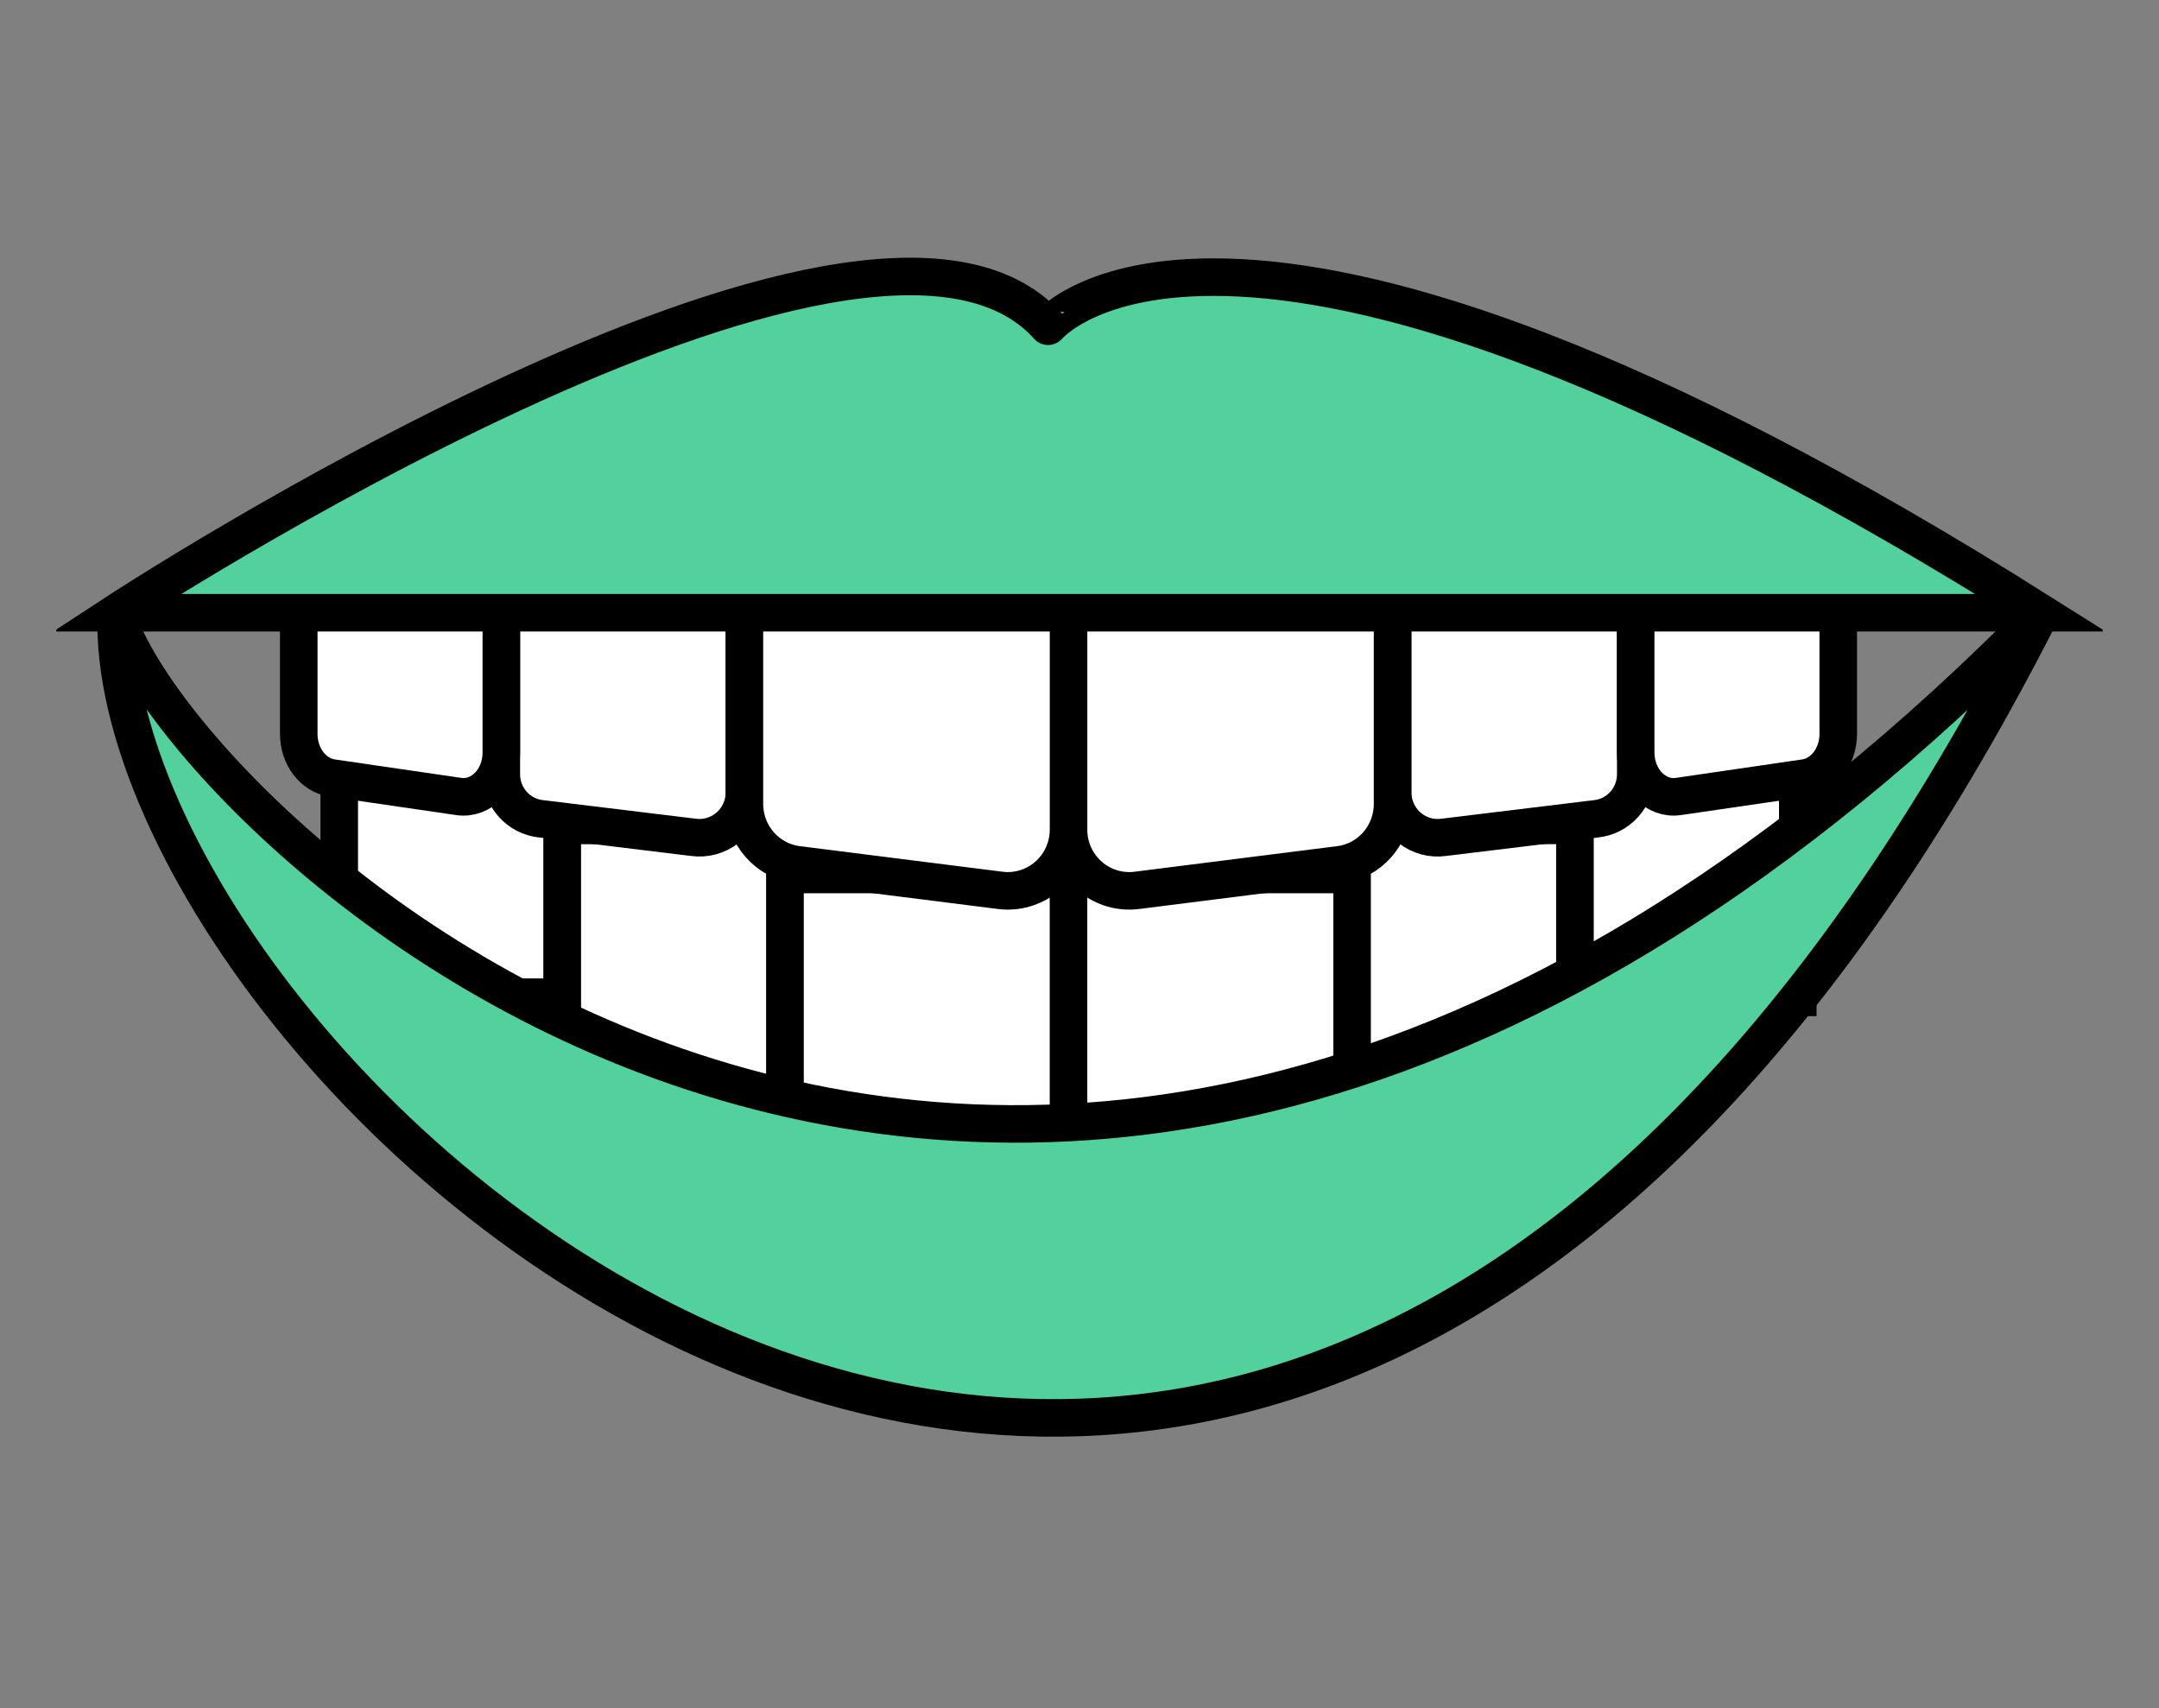 <svg xmlns="http://www.w3.org/2000/svg" fill="none" viewBox="0 0 115 91" height="91" width="115">
<rect x="0" y="0" width="115" height="91" fill="#808080" stroke="none"/>
<g clip-path="url(#clip0_2082_6)">
<g clip-path="url(#clip1_2082_6)">
<path stroke-width="2" stroke="black" fill="white" d="M57.623 46.586H71.323C71.715 46.586 72.031 46.906 72.031 47.301V60.966H56.914V47.301C56.914 46.906 57.231 46.586 57.623 46.586Z"></path>
<path stroke-width="2" stroke="black" fill="white" d="M72.728 43.969H83.18C83.572 43.969 83.889 44.288 83.889 44.684V58.349H72.019V44.684C72.019 44.288 72.336 43.969 72.728 43.969Z"></path>
<path stroke-width="2" stroke="black" fill="white" d="M84.599 41.355H95.051C95.444 41.355 95.76 41.675 95.76 42.071V53.132H83.891V42.071C83.891 41.675 84.207 41.355 84.599 41.355Z"></path>
<path stroke-width="2" stroke="black" fill="white" d="M56.914 60.964H41.797V47.299C41.797 46.904 42.113 46.584 42.505 46.584H56.206C56.598 46.584 56.914 46.904 56.914 47.299V60.964Z"></path>
<path stroke-width="2" stroke="black" fill="white" d="M41.807 58.353H29.938V44.688C29.938 44.292 30.254 43.973 30.646 43.973H41.098C41.49 43.973 41.807 44.292 41.807 44.688V58.353Z"></path>
<path stroke-width="2" stroke="black" fill="white" d="M29.94 53.122H18.07V42.061C18.07 41.665 18.387 41.346 18.779 41.346H29.231C29.623 41.346 29.94 41.665 29.94 42.061V53.122Z"></path>
<path stroke-width="2" stroke="black" fill="white" d="M85.003 43.62L76.91 44.605C75.599 44.791 74.388 43.868 74.203 42.545C74.189 42.452 74.182 42.356 74.18 42.261V31.551H87.129V41.276C87.114 42.49 86.198 43.499 85.003 43.62Z"></path>
<path stroke-width="2" stroke="black" fill="white" d="M96.143 41.445L89.4 42.43C88.193 42.607 87.125 41.507 87.125 40.086V29.371H97.915V39.099C97.915 40.289 97.154 41.293 96.143 41.445Z"></path>
<path stroke-width="2" stroke="black" fill="white" d="M71.342 46.069L60.552 47.431C58.78 47.655 57.162 46.389 56.94 44.6C56.923 44.465 56.914 44.329 56.914 44.19V29.371H74.176V42.828C74.176 44.476 72.962 45.867 71.342 46.069Z"></path>
<path stroke-width="2" stroke="black" fill="white" d="M28.831 43.62L36.924 44.605C38.235 44.789 39.447 43.866 39.631 42.542C39.642 42.449 39.652 42.354 39.652 42.261V31.551H26.703V41.276C26.717 42.49 27.634 43.501 28.831 43.62Z"></path>
<path stroke-width="2" stroke="black" fill="white" d="M17.688 41.445L24.432 42.43C25.639 42.607 26.704 41.507 26.704 40.086V29.371H15.914V39.099C15.914 40.289 16.675 41.293 17.688 41.445Z"></path>
<path stroke-width="2" stroke="black" fill="white" d="M42.487 46.069L53.277 47.431C55.051 47.655 56.669 46.387 56.891 44.598C56.907 44.462 56.917 44.326 56.917 44.19V29.371H39.652V42.828C39.652 44.476 40.866 45.867 42.487 46.069Z"></path>
<path stroke-width="2" stroke="black" fill="#52D19D" d="M108.707 32.641C66.626 115.434 5.314 57.237 6.193 32.641C8.805 42.771 53.67 88.498 108.707 32.641Z"></path>
<path stroke-width="2" stroke="black" fill="#52D19D" d="M108.705 32.642H6.191C6.191 32.642 46.11 6.497 55.825 17.379C55.835 17.391 65.546 5.407 108.705 32.642Z"></path>
</g>
</g>
<defs>
<clipPath id="clip0_2082_6">
<rect fill="white" height="91" width="115"></rect>
</clipPath>
<clipPath id="clip1_2082_6">
<rect transform="translate(3 -12)" fill="white" height="115" width="109"></rect>
</clipPath>
</defs>
</svg>
